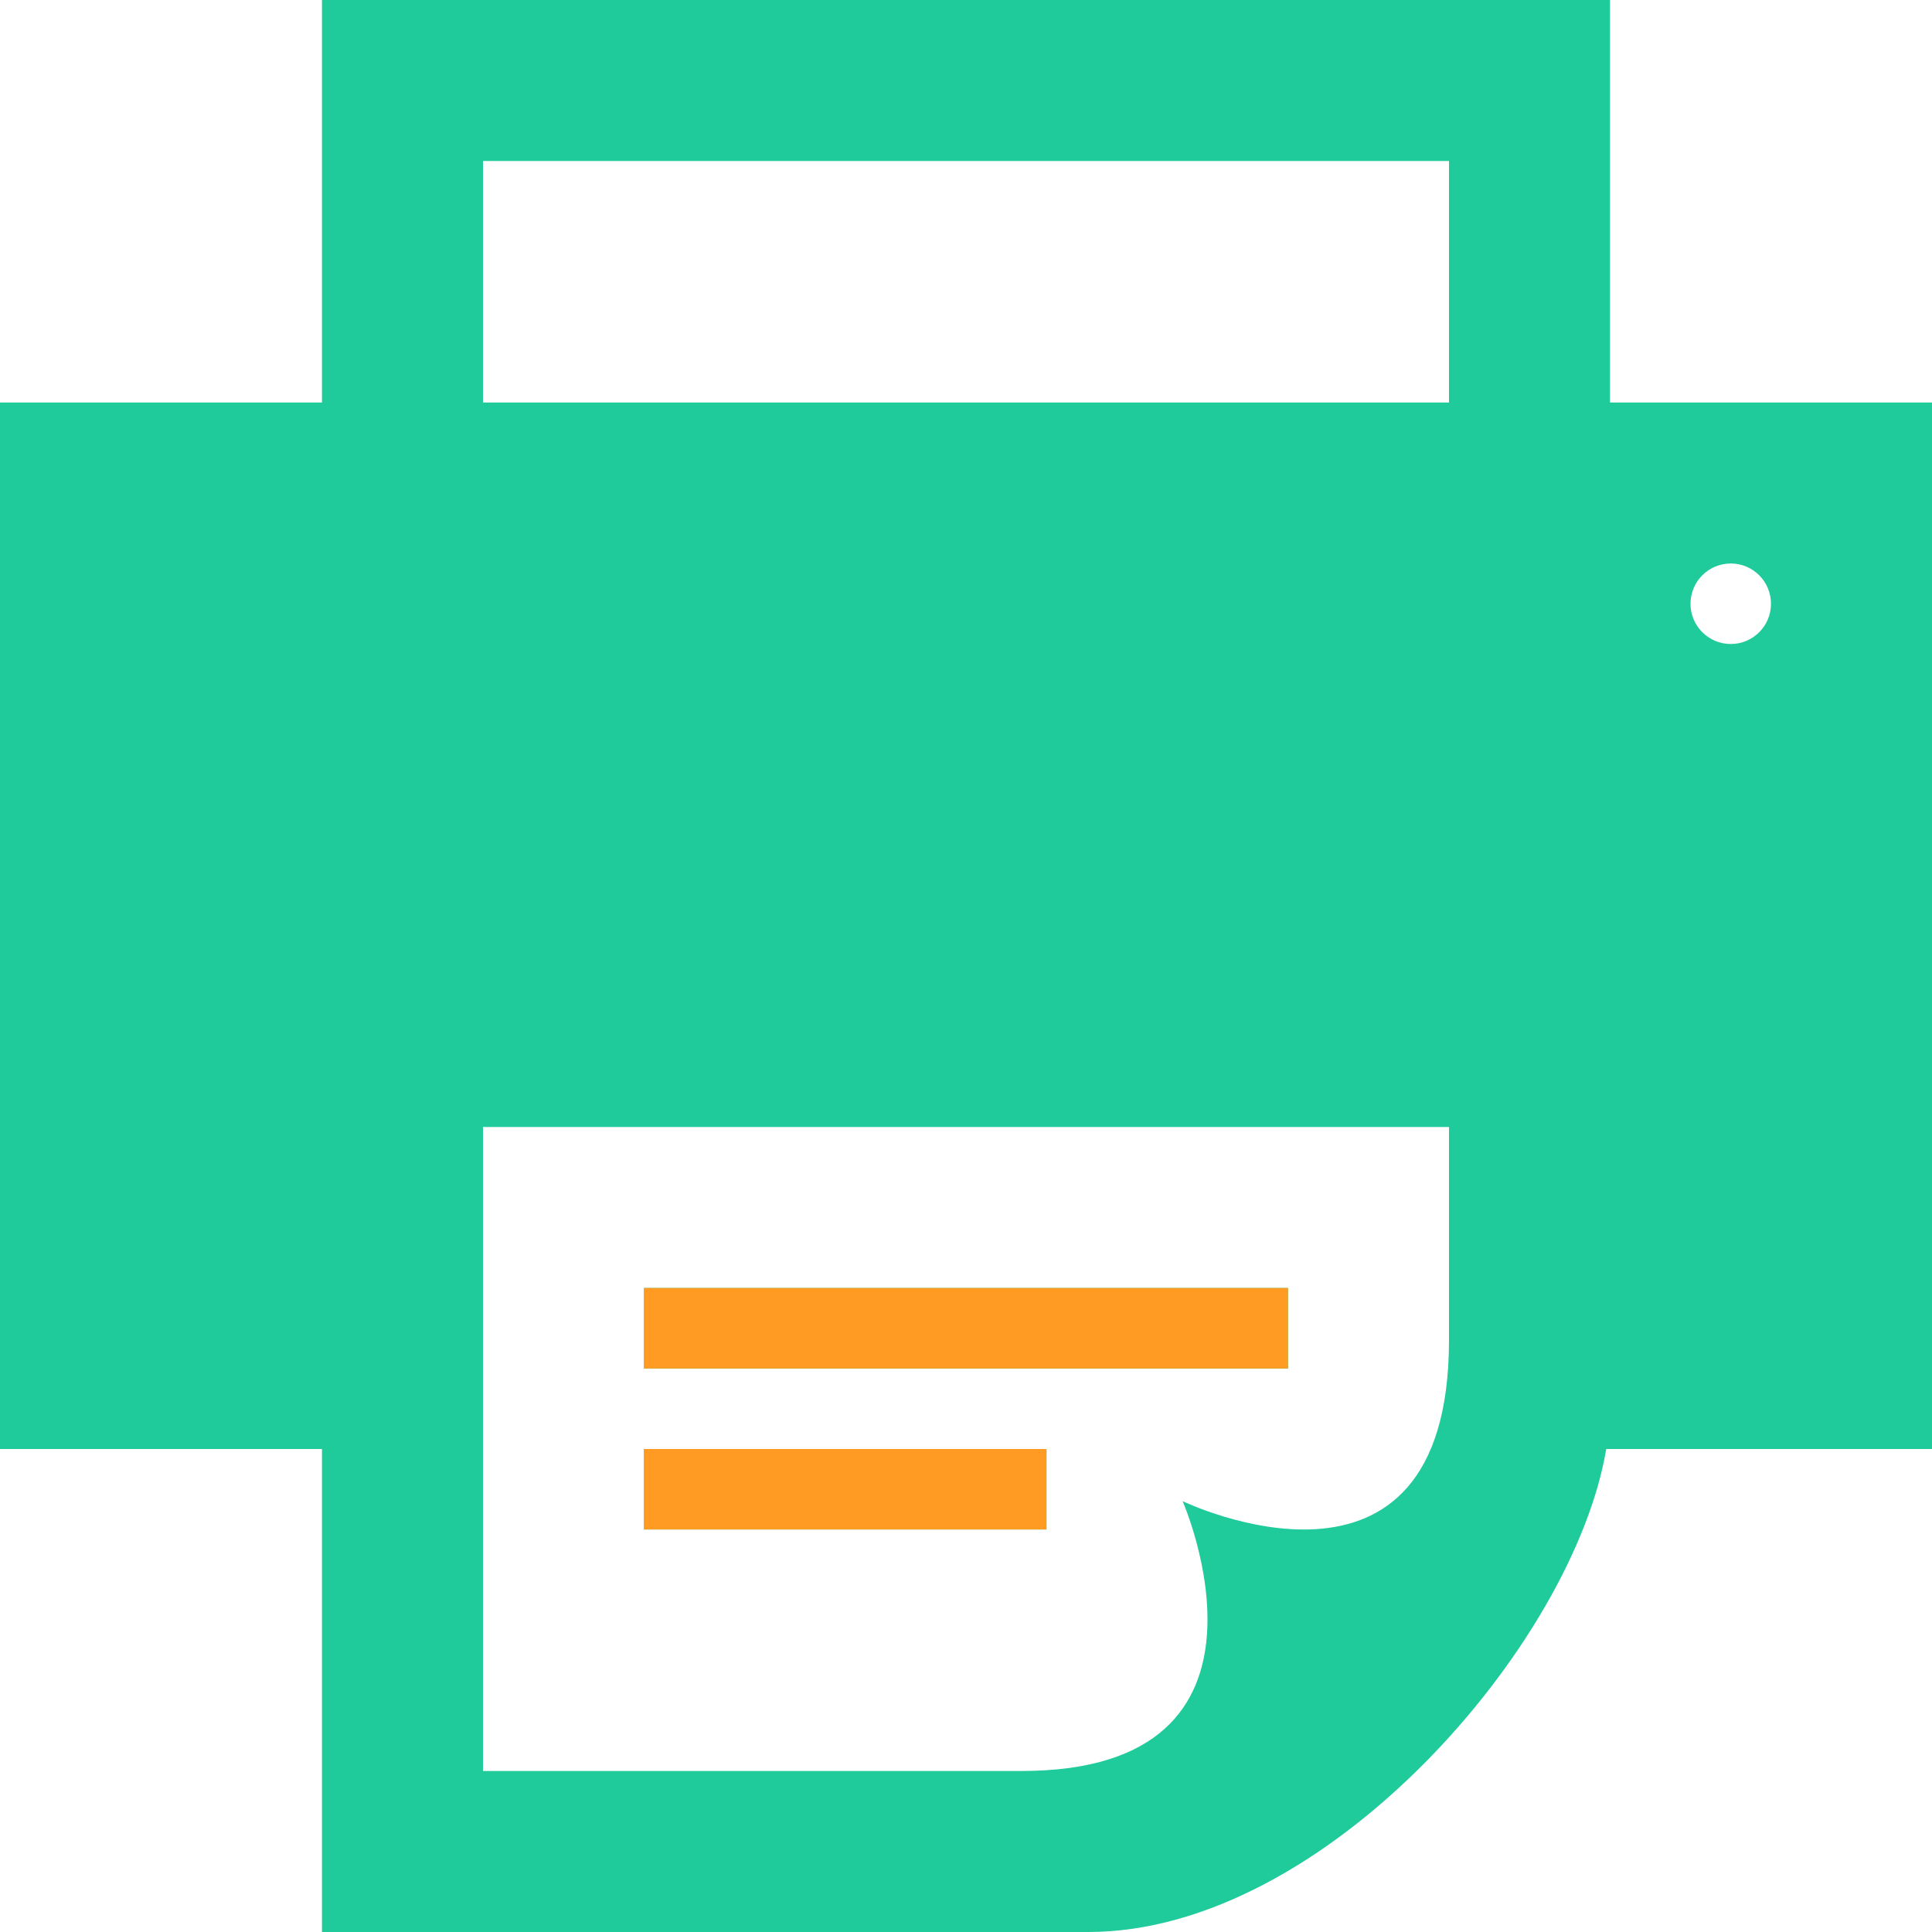<svg width="50" height="50" viewBox="0 0 50 50" fill="none" xmlns="http://www.w3.org/2000/svg">
<path d="M50 10.417H41.667V0H8.333V10.417H0V37.5H8.333V50H28.165C34.304 50 40.725 42.548 41.569 37.5H50V10.417ZM12.5 4.167H37.5V10.417H12.5V4.167ZM30.606 38.85C30.606 38.85 33.667 45.833 26.44 45.833H12.5V29.167H37.5V34.683C37.5 42.171 30.606 38.85 30.606 38.85ZM44.792 16.667C44.217 16.667 43.75 16.2 43.75 15.625C43.75 15.05 44.217 14.583 44.792 14.583C45.367 14.583 45.833 15.05 45.833 15.625C45.833 16.2 45.367 16.667 44.792 16.667ZM33.333 35.417H16.667V33.333H33.333V35.417ZM27.083 37.5H16.667V39.583H27.083V37.5Z" fill="#1FCA9B"/>
<path d="M33.333 35.417H16.666V33.333H33.333V35.417ZM27.083 37.5H16.666V39.583H27.083V37.5Z" fill="#FF9B22"/>
</svg>
